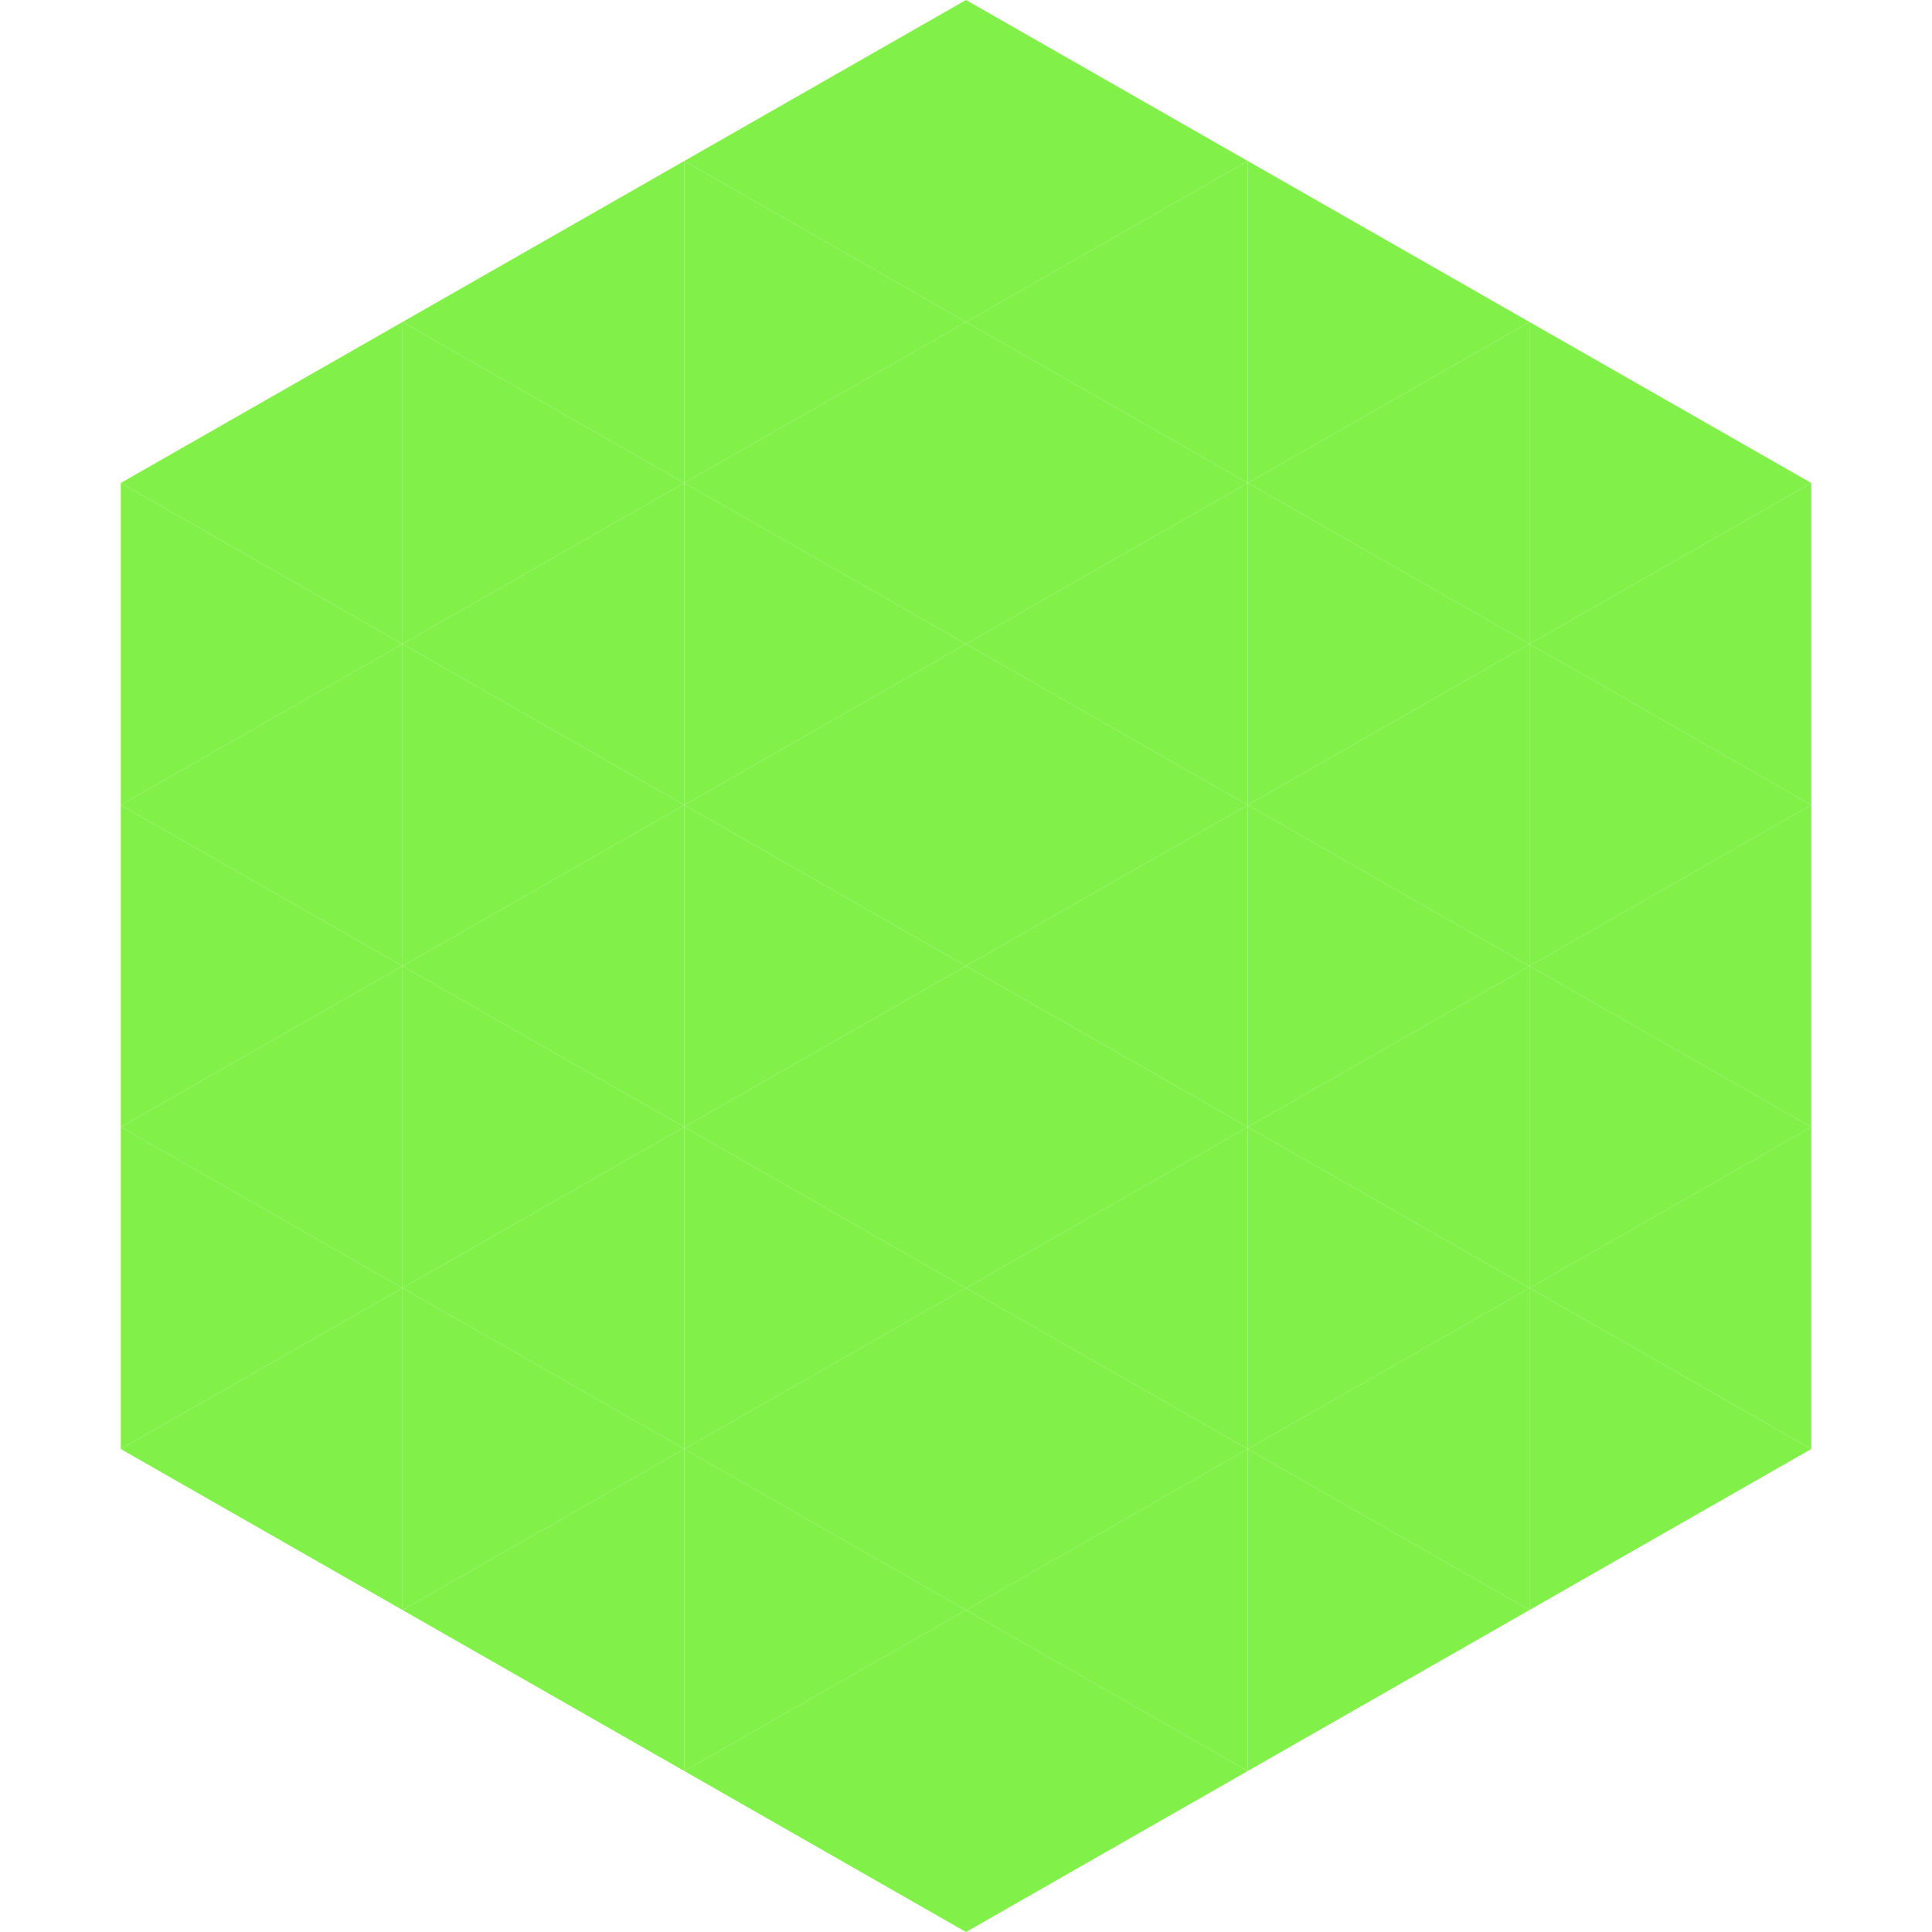 <?xml version="1.0"?>
<!-- Generated by SVGo -->
<svg width="240" height="240"
     xmlns="http://www.w3.org/2000/svg"
     xmlns:xlink="http://www.w3.org/1999/xlink">
<polygon points="50,40 15,60 50,80" style="fill:rgb(129,240,72)" />
<polygon points="190,40 225,60 190,80" style="fill:rgb(129,240,72)" />
<polygon points="15,60 50,80 15,100" style="fill:rgb(129,240,72)" />
<polygon points="225,60 190,80 225,100" style="fill:rgb(129,240,72)" />
<polygon points="50,80 15,100 50,120" style="fill:rgb(129,240,72)" />
<polygon points="190,80 225,100 190,120" style="fill:rgb(129,240,72)" />
<polygon points="15,100 50,120 15,140" style="fill:rgb(129,240,72)" />
<polygon points="225,100 190,120 225,140" style="fill:rgb(129,240,72)" />
<polygon points="50,120 15,140 50,160" style="fill:rgb(129,240,72)" />
<polygon points="190,120 225,140 190,160" style="fill:rgb(129,240,72)" />
<polygon points="15,140 50,160 15,180" style="fill:rgb(129,240,72)" />
<polygon points="225,140 190,160 225,180" style="fill:rgb(129,240,72)" />
<polygon points="50,160 15,180 50,200" style="fill:rgb(129,240,72)" />
<polygon points="190,160 225,180 190,200" style="fill:rgb(129,240,72)" />
<polygon points="15,180 50,200 15,220" style="fill:rgb(255,255,255); fill-opacity:0" />
<polygon points="225,180 190,200 225,220" style="fill:rgb(255,255,255); fill-opacity:0" />
<polygon points="50,0 85,20 50,40" style="fill:rgb(255,255,255); fill-opacity:0" />
<polygon points="190,0 155,20 190,40" style="fill:rgb(255,255,255); fill-opacity:0" />
<polygon points="85,20 50,40 85,60" style="fill:rgb(129,240,72)" />
<polygon points="155,20 190,40 155,60" style="fill:rgb(129,240,72)" />
<polygon points="50,40 85,60 50,80" style="fill:rgb(129,240,72)" />
<polygon points="190,40 155,60 190,80" style="fill:rgb(129,240,72)" />
<polygon points="85,60 50,80 85,100" style="fill:rgb(129,240,72)" />
<polygon points="155,60 190,80 155,100" style="fill:rgb(129,240,72)" />
<polygon points="50,80 85,100 50,120" style="fill:rgb(129,240,72)" />
<polygon points="190,80 155,100 190,120" style="fill:rgb(129,240,72)" />
<polygon points="85,100 50,120 85,140" style="fill:rgb(129,240,72)" />
<polygon points="155,100 190,120 155,140" style="fill:rgb(129,240,72)" />
<polygon points="50,120 85,140 50,160" style="fill:rgb(129,240,72)" />
<polygon points="190,120 155,140 190,160" style="fill:rgb(129,240,72)" />
<polygon points="85,140 50,160 85,180" style="fill:rgb(129,240,72)" />
<polygon points="155,140 190,160 155,180" style="fill:rgb(129,240,72)" />
<polygon points="50,160 85,180 50,200" style="fill:rgb(129,240,72)" />
<polygon points="190,160 155,180 190,200" style="fill:rgb(129,240,72)" />
<polygon points="85,180 50,200 85,220" style="fill:rgb(129,240,72)" />
<polygon points="155,180 190,200 155,220" style="fill:rgb(129,240,72)" />
<polygon points="120,0 85,20 120,40" style="fill:rgb(129,240,72)" />
<polygon points="120,0 155,20 120,40" style="fill:rgb(129,240,72)" />
<polygon points="85,20 120,40 85,60" style="fill:rgb(129,240,72)" />
<polygon points="155,20 120,40 155,60" style="fill:rgb(129,240,72)" />
<polygon points="120,40 85,60 120,80" style="fill:rgb(129,240,72)" />
<polygon points="120,40 155,60 120,80" style="fill:rgb(129,240,72)" />
<polygon points="85,60 120,80 85,100" style="fill:rgb(129,240,72)" />
<polygon points="155,60 120,80 155,100" style="fill:rgb(129,240,72)" />
<polygon points="120,80 85,100 120,120" style="fill:rgb(129,240,72)" />
<polygon points="120,80 155,100 120,120" style="fill:rgb(129,240,72)" />
<polygon points="85,100 120,120 85,140" style="fill:rgb(129,240,72)" />
<polygon points="155,100 120,120 155,140" style="fill:rgb(129,240,72)" />
<polygon points="120,120 85,140 120,160" style="fill:rgb(129,240,72)" />
<polygon points="120,120 155,140 120,160" style="fill:rgb(129,240,72)" />
<polygon points="85,140 120,160 85,180" style="fill:rgb(129,240,72)" />
<polygon points="155,140 120,160 155,180" style="fill:rgb(129,240,72)" />
<polygon points="120,160 85,180 120,200" style="fill:rgb(129,240,72)" />
<polygon points="120,160 155,180 120,200" style="fill:rgb(129,240,72)" />
<polygon points="85,180 120,200 85,220" style="fill:rgb(129,240,72)" />
<polygon points="155,180 120,200 155,220" style="fill:rgb(129,240,72)" />
<polygon points="120,200 85,220 120,240" style="fill:rgb(129,240,72)" />
<polygon points="120,200 155,220 120,240" style="fill:rgb(129,240,72)" />
<polygon points="85,220 120,240 85,260" style="fill:rgb(255,255,255); fill-opacity:0" />
<polygon points="155,220 120,240 155,260" style="fill:rgb(255,255,255); fill-opacity:0" />
</svg>
